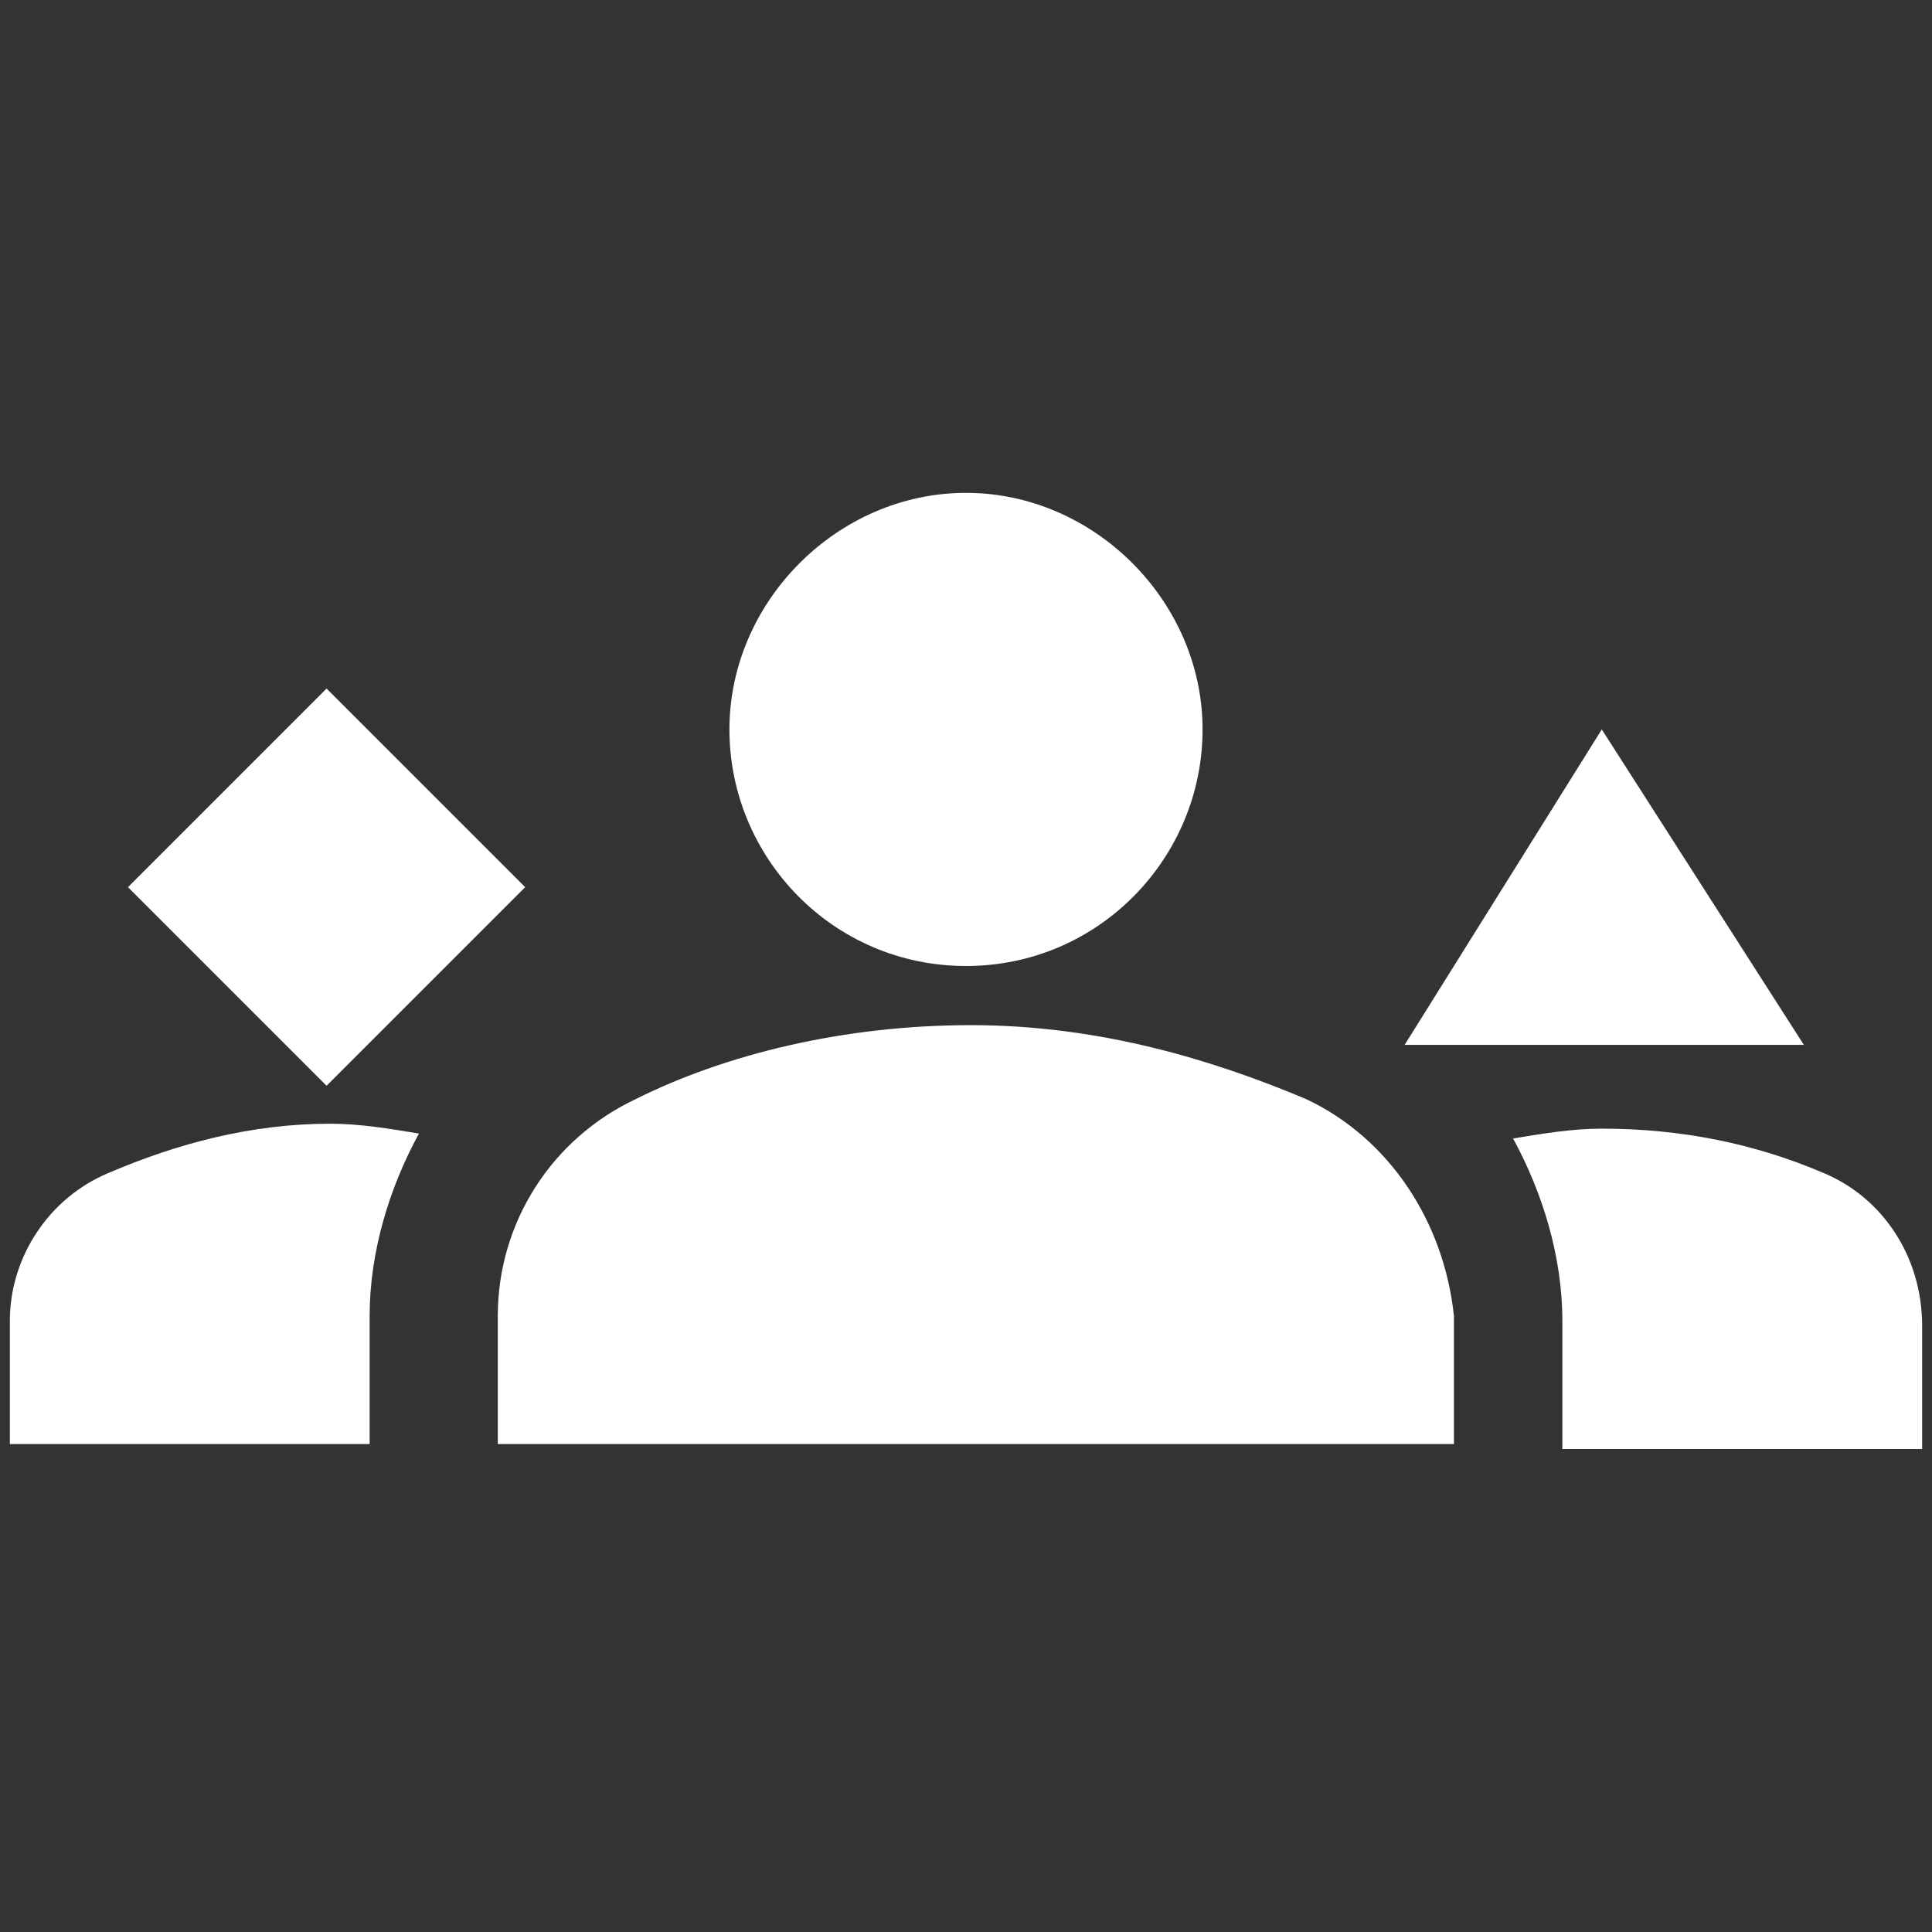 <?xml version="1.0" encoding="UTF-8"?> <!-- Generator: Adobe Illustrator 25.0.0, SVG Export Plug-In . SVG Version: 6.00 Build 0) --> <svg xmlns="http://www.w3.org/2000/svg" xmlns:xlink="http://www.w3.org/1999/xlink" version="1.1" id="Layer_1" x="0px" y="0px" width="39.2px" height="39.2px" viewBox="0 0 39.2 39.2" style="enable-background:new 0 0 39.2 39.2;" xml:space="preserve"><rect x="0" y="0" width="39.2" height="39.2" fill="#333333" stroke="none"/> <style type="text/css"> .st0{fill:#FFFFFF;} </style> <g> <g> <path class="st0" d="M26.5,22.3c-1.9-0.8-4.2-1.5-6.8-1.5s-5,0.6-6.8,1.5c-1.7,0.8-2.8,2.5-2.8,4.4v2.6h19.4v-2.6 C29.3,24.8,28.2,23.1,26.5,22.3z"></path> <path class="st0" d="M2.2,23.8c-1.2,0.5-2,1.7-2,3v2.5h7.3v-2.6c0-1.3,0.4-2.6,1-3.7c-0.6-0.1-1.2-0.2-1.8-0.2 C5.1,22.8,3.6,23.2,2.2,23.8z"></path> <path class="st0" d="M37,23.8c-1.4-0.6-2.9-0.9-4.5-0.9c-0.6,0-1.2,0.1-1.8,0.2c0.6,1.1,1,2.4,1,3.7v2.6H39v-2.5 C39,25.5,38.2,24.3,37,23.8z"></path> <path class="st0" d="M19.6,19.6c2.7,0,4.8-2.2,4.8-4.8s-2.2-4.8-4.8-4.8s-4.8,2.2-4.8,4.8S16.9,19.6,19.6,19.6z"></path> <rect x="3.8" y="15.1" transform="matrix(0.707 -0.707 0.707 0.707 -10.766 10.011)" class="st0" width="5.7" height="5.7"></rect> <polygon class="st0" points="32.5,14.8 28.5,21.2 36.6,21.2 "></polygon> </g> </g> </svg> 